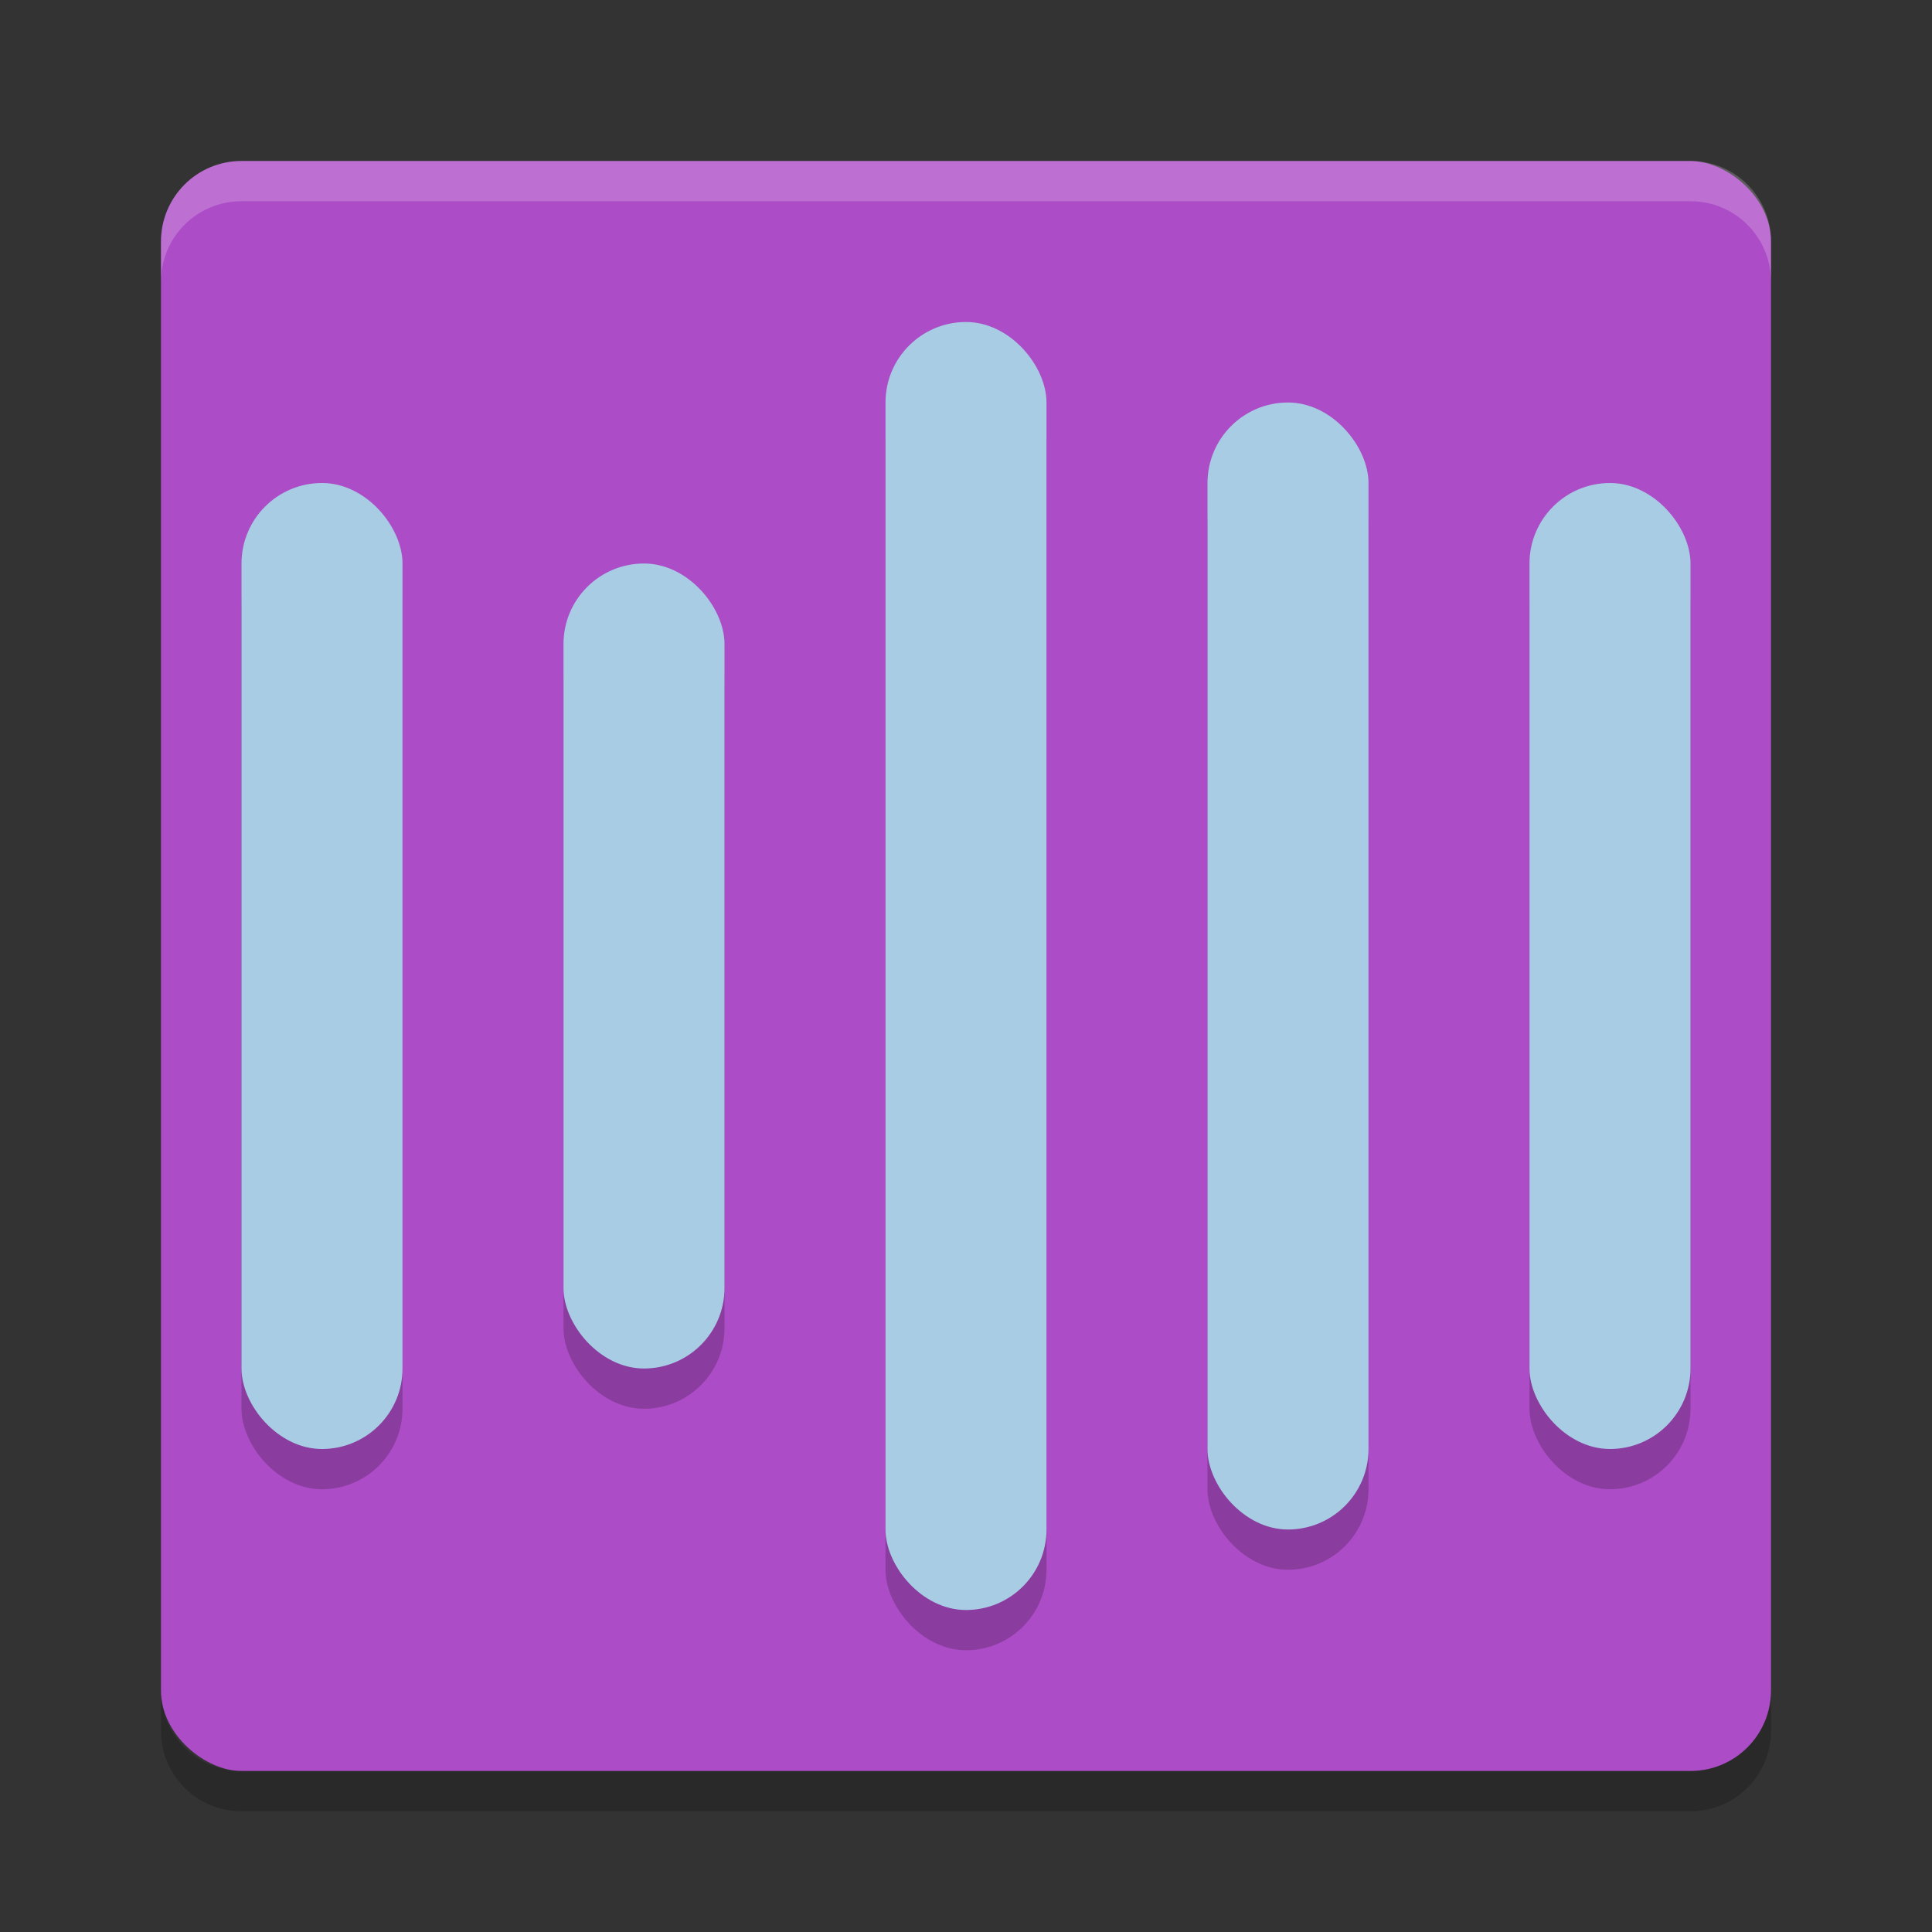 <?xml version="1.0" encoding="UTF-8" standalone="no"?>
<svg xmlns="http://www.w3.org/2000/svg" height="24" width="24" version="1">
 <rect width="100%" height="100%" fill="#333333" stroke="none"/>
 <rect transform="matrix(0,-1,-1,0,0,0)" rx="1" ry="1" height="20" width="20" y="-22" x="-22" style="fill:#ac4cc7;fill-opacity:1;stroke-width:0.5"/>
 <path style="opacity:0.2;fill:#ffffff;stroke-width:0.5" d="M 3,2 C 2.446,2 2,2.446 2,3 v 0.5 c 0,-0.554 0.446,-1 1,-1 h 18 c 0.554,0 1,0.446 1,1 V 3 C 22,2.446 21.554,2 21,2 Z"/>
 <path style="opacity:0.2;stroke-width:0.5" d="m 3,22.5 c -0.554,0 -1,-0.446 -1,-1 V 21 c 0,0.554 0.446,1 1,1 h 18 c 0.554,0 1,-0.446 1,-1 v 0.5 c 0,0.554 -0.446,1 -1,1 z"/>
 <g style="opacity:0.2;fill:#000000;fill-opacity:1" transform="matrix(0.5,0,0,0.5,0,0.5)">
  <rect style="opacity:1;fill:#000000;fill-opacity:1;stroke-width:8.401;" width="4" height="32" x="22" y="8" ry="2" rx="2"/>
  <rect y="14" x="14" height="20" width="4" style="opacity:1;fill:#000000;fill-opacity:1;stroke-width:6.641;" ry="2" rx="2"/>
  <rect y="10" x="30" height="28" width="4" style="opacity:1;fill:#000000;fill-opacity:1;stroke-width:7.858;" ry="2" rx="2"/>
  <rect style="opacity:1;fill:#000000;fill-opacity:1;stroke-width:7.275;" width="4" height="24" x="6" y="12" rx="2" ry="2"/>
  <rect style="opacity:1;fill:#000000;fill-opacity:1;stroke-width:7.275;" width="4" height="24" x="38" y="12" ry="2" rx="2"/>
 </g>
 <g style="fill:#a8cce3;fill-opacity:1" transform="scale(0.5)">
  <rect rx="2" ry="2" y="8" x="22" height="32" width="4" style="opacity:1;fill:#a8cce3;fill-opacity:1;stroke-width:8.401;"/>
  <rect rx="2" ry="2" style="opacity:1;fill:#a8cce3;fill-opacity:1;stroke-width:6.641;" width="4" height="20" x="14" y="14"/>
  <rect rx="2" ry="2" style="opacity:1;fill:#a8cce3;fill-opacity:1;stroke-width:7.858;" width="4" height="28" x="30" y="10"/>
  <rect ry="2" rx="2" y="12" x="6" height="24" width="4" style="opacity:1;fill:#a8cce3;fill-opacity:1;stroke-width:7.275;"/>
  <rect rx="2" ry="2" y="12" x="38" height="24" width="4" style="opacity:1;fill:#a8cce3;fill-opacity:1;stroke-width:7.275;"/>
 </g>
</svg>
